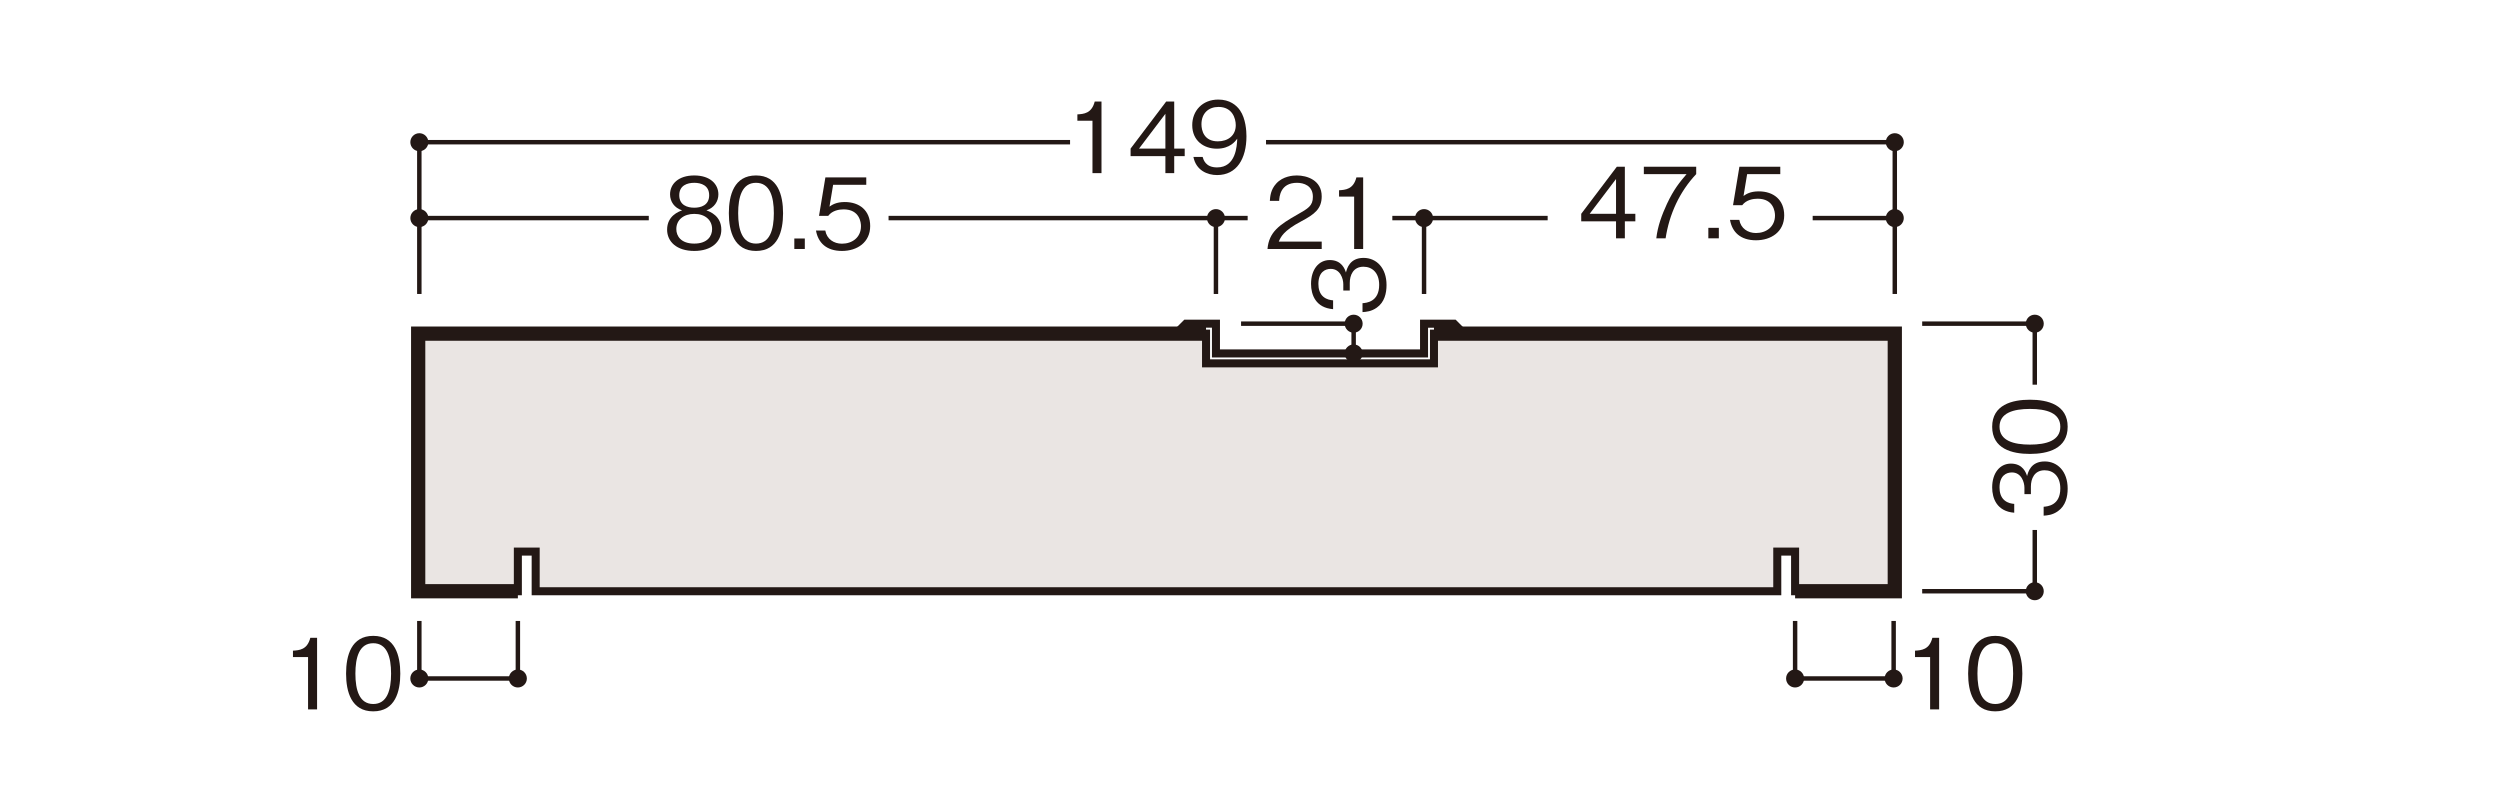 <?xml version="1.0" encoding="UTF-8"?>
<svg id="_x30_1" xmlns="http://www.w3.org/2000/svg" width="500" height="160" xmlns:xlink="http://www.w3.org/1999/xlink" viewBox="0 0 500 160">
  <defs>
    <style>
      .cls-1, .cls-2, .cls-3, .cls-4 {
        fill: none;
      }

      .cls-2 {
        stroke-width: .891px;
      }

      .cls-2, .cls-3, .cls-4 {
        stroke: #231815;
      }

      .cls-3 {
        stroke-width: 1.606px;
      }

      .cls-5 {
        clip-path: url(#clippath-1);
      }

      .cls-6 {
        clip-path: url(#clippath-3);
      }

      .cls-7 {
        clip-path: url(#clippath-4);
      }

      .cls-8 {
        clip-path: url(#clippath-2);
      }

      .cls-9 {
        clip-path: url(#clippath-5);
      }

      .cls-10 {
        fill: #231815;
      }

      .cls-11 {
        fill: #eae5e3;
      }

      .cls-4 {
        stroke-width: 2.849px;
      }

      .cls-12 {
        clip-path: url(#clippath);
      }
    </style>
    <clipPath id="clippath">
      <rect class="cls-1" x="53.562" y="6.438" width="363.171" height="137.197"/>
    </clipPath>
    <clipPath id="clippath-1">
      <rect class="cls-1" x="53.562" y="6.438" width="363.171" height="137.197"/>
    </clipPath>
    <clipPath id="clippath-2">
      <rect class="cls-1" x="53.562" y="6.438" width="363.171" height="137.197"/>
    </clipPath>
    <clipPath id="clippath-3">
      <rect class="cls-1" x="53.562" y="6.438" width="363.171" height="137.197"/>
    </clipPath>
    <clipPath id="clippath-4">
      <rect class="cls-1" x="53.562" y="6.438" width="363.171" height="137.197"/>
    </clipPath>
    <clipPath id="clippath-5">
      <rect class="cls-1" x="53.562" y="6.438" width="363.171" height="137.197"/>
    </clipPath>
  </defs>
  <polyline class="cls-3" points="235.205 66.727 237.196 64.736 243.191 64.736 243.191 70.687 284.809 70.687 284.809 64.741 290.799 64.741 292.79 66.732"/>
  <polyline class="cls-2" points="83.867 124.191 83.867 135.697 103.574 135.697 103.574 124.191"/>
  <g class="cls-12">
    <path class="cls-10" d="M101.77,135.699c0,.99.808,1.798,1.798,1.798.996,0,1.804-.808,1.804-1.798,0-1.001-.808-1.804-1.804-1.804-.99,0-1.798.803-1.798,1.804"/>
    <path class="cls-10" d="M82.062,135.699c0,.99.808,1.798,1.804,1.798s1.798-.808,1.798-1.798c0-1.001-.803-1.804-1.798-1.804s-1.804.803-1.804,1.804"/>
    <path class="cls-10" d="M85.672,43.617c0-.99-.808-1.798-1.804-1.798-.99,0-1.798.808-1.798,1.798,0,.996.808,1.804,1.798,1.804.996,0,1.804-.808,1.804-1.804"/>
    <line class="cls-2" x1="243.189" y1="43.617" x2="243.189" y2="58.797"/>
    <path class="cls-10" d="M244.994,43.617c0-.99-.808-1.798-1.804-1.798-.99,0-1.798.808-1.798,1.798,0,.996.808,1.804,1.798,1.804.996,0,1.804-.808,1.804-1.804"/>
    <path class="cls-10" d="M380.756,43.617c0-.99-.808-1.798-1.798-1.798-.996,0-1.804.808-1.804,1.798,0,.996.808,1.804,1.804,1.804.99,0,1.798-.808,1.798-1.804"/>
    <line class="cls-2" x1="284.81" y1="43.617" x2="284.81" y2="58.797"/>
    <path class="cls-10" d="M286.615,43.617c0-.99-.808-1.798-1.804-1.798-.99,0-1.798.808-1.798,1.798,0,.996.808,1.804,1.798,1.804.996,0,1.804-.808,1.804-1.804"/>
    <polyline class="cls-2" points="248.213 70.684 270.73 70.684 270.73 64.733 248.213 64.733"/>
    <path class="cls-10" d="M270.731,66.539c.996,0,1.798-.808,1.798-1.804s-.803-1.798-1.798-1.798-1.798.803-1.798,1.798.803,1.804,1.798,1.804"/>
    <path class="cls-10" d="M270.731,72.486c.996,0,1.798-.808,1.798-1.804,0-.99-.803-1.798-1.798-1.798s-1.798.808-1.798,1.798c0,.996.803,1.804,1.798,1.804"/>
  </g>
  <g>
    <path class="cls-10" d="M253.498,49.797c.294-3.412,2.392-4.843,5.981-6.882,2.137-1.216,3.098-1.745,3.098-3.549,0-2.255-1.843-2.804-3.176-2.804-3.373,0-3.529,2.843-3.568,3.607h-1.863c.059-.823.137-2.215,1.274-3.451,1.353-1.51,3.412-1.627,4.118-1.627,2.039,0,4.98.941,4.98,4.176,0,2.529-1.47,3.608-4.098,5-3.608,1.921-4.098,3.157-4.49,4.059h8.588v1.471h-10.843Z"/>
    <path class="cls-10" d="M270.828,49.797v-10.47h-3.019v-1.275c1.274-.078,2.863-.176,3.47-2.568h1.353v14.313h-1.804Z"/>
  </g>
  <g class="cls-5">
    <polyline class="cls-2" points="359.021 124.191 359.021 135.697 378.727 135.697 378.727 124.191"/>
    <path class="cls-10" d="M376.924,135.699c0,.99.808,1.798,1.804,1.798s1.798-.808,1.798-1.798c0-1.001-.803-1.804-1.798-1.804s-1.804.803-1.804,1.804"/>
    <path class="cls-10" d="M357.218,135.699c0,.99.808,1.798,1.804,1.798.99,0,1.798-.808,1.798-1.798,0-1.001-.808-1.804-1.798-1.804-.996,0-1.804.803-1.804,1.804"/>
    <g>
      <path class="cls-10" d="M386.022,141.879v-10.47h-3.019v-1.275c1.274-.078,2.862-.176,3.47-2.568h1.353v14.313h-1.804Z"/>
      <path class="cls-10" d="M399.057,142.271c-4.392,0-5.431-3.941-5.431-7.549s1.039-7.549,5.431-7.549,5.412,3.981,5.412,7.549c0,3.588-1.02,7.549-5.412,7.549ZM399.057,128.644c-2.804,0-3.568,2.862-3.568,6.078,0,3.353.823,6.078,3.568,6.078,2.765,0,3.569-2.745,3.569-6.078,0-3.313-.804-6.078-3.569-6.078Z"/>
    </g>
    <g>
      <path class="cls-10" d="M61.611,141.879v-10.47h-3.019v-1.275c1.274-.078,2.862-.176,3.47-2.568h1.353v14.313h-1.804Z"/>
      <path class="cls-10" d="M74.647,142.271c-4.392,0-5.431-3.941-5.431-7.549s1.039-7.549,5.431-7.549,5.412,3.981,5.412,7.549c0,3.588-1.02,7.549-5.412,7.549ZM74.647,128.644c-2.804,0-3.568,2.862-3.568,6.078,0,3.353.823,6.078,3.568,6.078,2.765,0,3.569-2.745,3.569-6.078,0-3.313-.804-6.078-3.569-6.078Z"/>
    </g>
  </g>
  <g>
    <path class="cls-10" d="M138.852,50.189c-3.51,0-5.431-1.863-5.431-4.255,0-2.765,2.313-3.608,3-3.863-1.549-.49-2.412-1.765-2.412-3.196,0-2.118,1.725-3.784,4.843-3.784,3.196,0,4.824,1.745,4.824,3.784,0,1.392-.824,2.686-2.392,3.196.686.255,2.98,1.098,2.98,3.863,0,2.451-1.98,4.255-5.412,4.255ZM138.852,42.777c-2.098,0-3.588,1.176-3.588,3.039,0,1.412.941,2.902,3.588,2.902,2.627,0,3.569-1.49,3.569-2.902,0-1.765-1.353-3.039-3.569-3.039ZM138.852,36.562c-1.392,0-3,.51-3,2.49s1.627,2.49,3,2.49c1.314,0,2.981-.471,2.981-2.49,0-1.98-1.608-2.49-2.981-2.49Z"/>
    <path class="cls-10" d="M151.201,50.189c-4.392,0-5.431-3.941-5.431-7.549s1.039-7.549,5.431-7.549,5.412,3.981,5.412,7.549c0,3.588-1.02,7.549-5.412,7.549ZM151.201,36.562c-2.804,0-3.568,2.862-3.568,6.078,0,3.353.823,6.078,3.568,6.078,2.765,0,3.569-2.745,3.569-6.078,0-3.313-.804-6.078-3.569-6.078Z"/>
    <path class="cls-10" d="M158.864,49.797v-2.098h2.098v2.098h-2.098Z"/>
    <path class="cls-10" d="M168.392,50.189c-3.098,0-4.765-1.627-5.196-4.078h1.863c.294,1.706,1.706,2.627,3.333,2.627,2.019,0,3.804-1.216,3.804-3.51,0-.667-.235-3.353-3.471-3.353-.882,0-2.274.216-3.079,1.294h-1.843l1.274-7.686h8.176v1.471h-6.627l-.726,4.372c.51-.352,1.333-.921,3.059-.921,2.921,0,5.078,1.667,5.078,4.804,0,3.275-2.607,4.981-5.647,4.981Z"/>
  </g>
  <g class="cls-8">
    <path class="cls-2" d="M309.531,43.614h-31.064M249.531,43.614h-71.819M129.757,43.614h-45.892v15.18M378.957,58.794v-15.18h-16.423"/>
  </g>
  <g>
    <path class="cls-10" d="M324.971,44.272v3.392h-1.765v-3.392h-6.961v-1.51l7.118-9.412h1.608v9.412h2.098v1.51h-2.098ZM323.206,35.801l-5.274,6.961h5.274v-6.961Z"/>
    <path class="cls-10" d="M333.123,47.664h-1.863c.275-2.412,1.118-4.706,2.137-6.902,1.392-2.961,2.569-4.353,3.922-5.941h-8.549v-1.471h10.471v1.471c-3.333,3.529-5.392,8.039-6.118,12.843Z"/>
    <path class="cls-10" d="M341.669,47.664v-2.098h2.098v2.098h-2.098Z"/>
    <path class="cls-10" d="M351.196,48.056c-3.098,0-4.765-1.627-5.196-4.078h1.863c.294,1.706,1.706,2.627,3.333,2.627,2.019,0,3.804-1.216,3.804-3.51,0-.667-.235-3.353-3.471-3.353-.882,0-2.274.216-3.079,1.294h-1.843l1.274-7.686h8.176v1.471h-6.627l-.726,4.372c.51-.352,1.333-.921,3.059-.921,2.921,0,5.078,1.667,5.078,4.804,0,3.275-2.607,4.981-5.647,4.981Z"/>
  </g>
  <g class="cls-6">
    <path class="cls-10" d="M85.668,28.438c0-.99-.808-1.798-1.798-1.798-.996,0-1.804.808-1.804,1.798,0,.996.808,1.804,1.804,1.804.99,0,1.798-.808,1.798-1.804"/>
    <path class="cls-10" d="M380.76,28.438c0-.99-.808-1.798-1.804-1.798-.99,0-1.798.808-1.798,1.798,0,.996.808,1.804,1.798,1.804.996,0,1.804-.808,1.804-1.804"/>
    <path class="cls-2" d="M378.957,43.618v-15.18h-125.752M214.012,28.438H83.865v15.18"/>
  </g>
  <g>
    <path class="cls-10" d="M218.494,34.621v-10.47h-3.019v-1.275c1.274-.078,2.862-.176,3.47-2.568h1.353v14.313h-1.804Z"/>
    <path class="cls-10" d="M234.843,31.229v3.392h-1.765v-3.392h-6.961v-1.51l7.118-9.412h1.608v9.412h2.098v1.51h-2.098ZM233.079,22.758l-5.274,6.961h5.274v-6.961Z"/>
    <path class="cls-10" d="M243.428,35.013c-1.941,0-4.216-.921-4.745-3.627h1.843c.157.529.569,2.098,2.882,2.098,3.785,0,3.981-4.294,4.04-5.745-.373.51-1.451,2-4.079,2-2.588,0-4.921-1.588-4.921-4.706,0-2.863,2.019-5.118,5.216-5.118,2.274,0,3.627,1.118,4.353,2.176,1.118,1.627,1.274,4.079,1.274,5.157,0,4.49-1.941,7.765-5.862,7.765ZM243.702,21.386c-1.98,0-3.412,1.255-3.412,3.47,0,1.216.49,3.412,3.274,3.412,2.059,0,3.588-1.176,3.588-3.235,0-1.373-.706-3.647-3.451-3.647Z"/>
  </g>
  <path class="cls-10" d="M277.306,57.011c0,1.647-.412,3.431-1.941,4.51-1.098.784-2.118.843-2.863.902v-1.784c.745-.059,3.333-.235,3.333-3.667,0-2.412-1.392-3.627-3.137-3.627-2.078,0-2.745,1.725-2.745,3.255v1.51h-1.294v-1.274c0-1.098-.608-3.059-2.51-3.059-1.098,0-2.47.627-2.47,3.019,0,.941.235,1.922.98,2.549.706.588,1.412.666,1.961.725v1.765c-3.471-.274-4.412-2.862-4.412-5.059,0-2.863,1.529-4.765,3.745-4.765,2.431,0,3.039,1.882,3.235,2.49.216-.804.745-2.921,3.53-2.921,2.549,0,4.588,1.98,4.588,5.431Z"/>
  <g class="cls-7">
    <polygon class="cls-11" points="103.571 110.318 107.135 110.318 107.135 118.249 355.455 118.249 355.455 110.318 359.019 110.318 359.019 118.249 378.956 118.249 378.956 66.73 286.793 66.73 286.793 72.67 241.209 72.67 241.209 66.73 83.639 66.73 83.639 118.249 103.571 118.249 103.571 110.318"/>
    <polygon class="cls-3" points="103.571 110.318 107.135 110.318 107.135 118.249 355.455 118.249 355.455 110.318 359.019 110.318 359.019 118.249 378.956 118.249 378.956 66.73 286.793 66.73 286.793 72.67 241.209 72.67 241.209 66.73 83.639 66.73 83.639 118.249 103.571 118.249 103.571 110.318"/>
    <path class="cls-10" d="M406.955,66.539c.996,0,1.798-.808,1.798-1.804s-.803-1.798-1.798-1.798c-.99,0-1.798.803-1.798,1.798s.808,1.804,1.798,1.804"/>
    <path class="cls-10" d="M406.955,120.048c.996,0,1.798-.808,1.798-1.798,0-1.001-.803-1.804-1.798-1.804-.99,0-1.798.803-1.798,1.804,0,.99.808,1.798,1.798,1.798"/>
    <path class="cls-2" d="M406.954,76.936v-12.204h-22.517M384.437,118.247h22.517v-12.254"/>
  </g>
  <g>
    <path class="cls-10" d="M413.533,97.722c0,1.647-.412,3.431-1.941,4.51-1.098.784-2.118.843-2.863.902v-1.784c.745-.059,3.333-.235,3.333-3.667,0-2.412-1.392-3.627-3.137-3.627-2.078,0-2.745,1.725-2.745,3.255v1.51h-1.294v-1.274c0-1.098-.608-3.059-2.51-3.059-1.098,0-2.47.627-2.47,3.019,0,.941.235,1.922.98,2.549.706.588,1.412.666,1.961.725v1.765c-3.471-.274-4.412-2.862-4.412-5.059,0-2.863,1.529-4.765,3.745-4.765,2.431,0,3.039,1.882,3.235,2.49.216-.804.745-2.921,3.53-2.921,2.549,0,4.588,1.98,4.588,5.431Z"/>
    <path class="cls-10" d="M413.533,85.353c0,4.392-3.941,5.431-7.549,5.431s-7.549-1.039-7.549-5.431,3.981-5.412,7.549-5.412c3.588,0,7.549,1.02,7.549,5.412ZM399.906,85.353c0,2.804,2.862,3.568,6.078,3.568,3.353,0,6.078-.823,6.078-3.568,0-2.765-2.745-3.569-6.078-3.569-3.313,0-6.078.804-6.078,3.569Z"/>
  </g>
  <g class="cls-9">
    <path class="cls-4" d="M241.205,66.728H83.636v51.519h19.938M359.021,118.247h19.938v-51.519h-92.163"/>
  </g>
</svg>